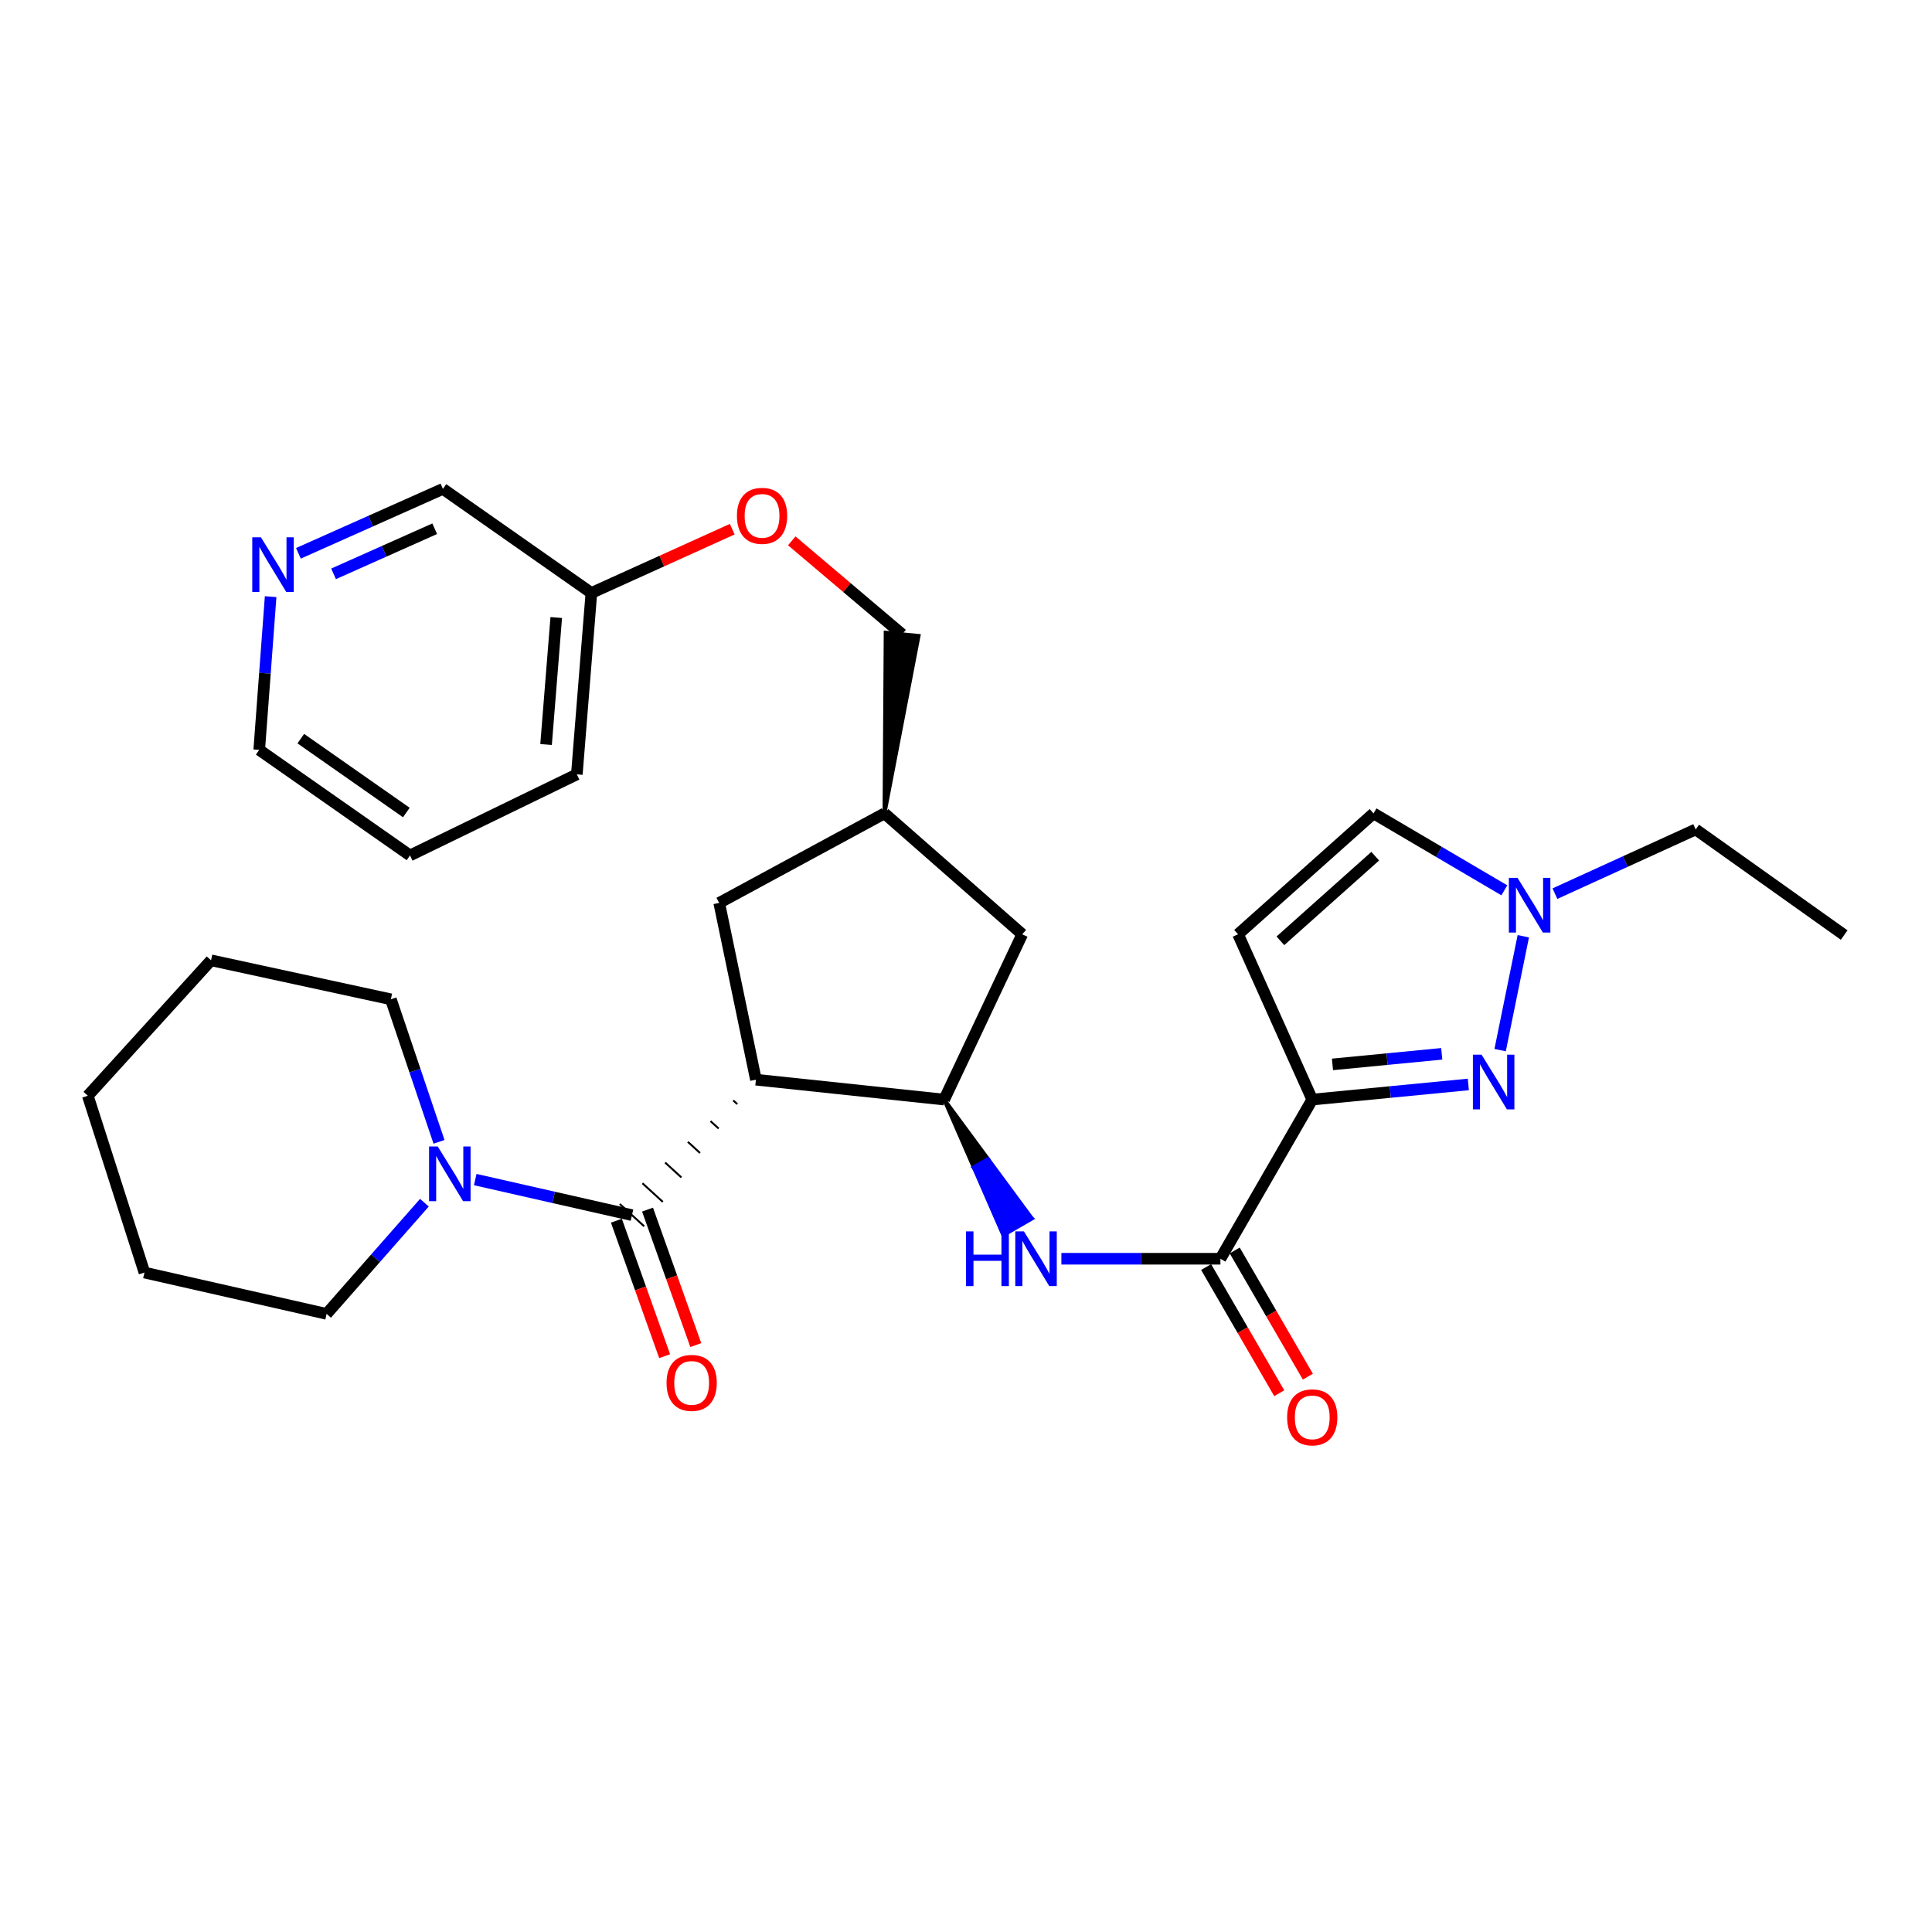<?xml version='1.0' encoding='iso-8859-1'?>
<svg version='1.1' baseProfile='full'
              xmlns='http://www.w3.org/2000/svg'
                      xmlns:rdkit='http://www.rdkit.org/xml'
                      xmlns:xlink='http://www.w3.org/1999/xlink'
                  xml:space='preserve'
width='1000px' height='1000px' viewBox='0 0 1000 1000'>
<!-- END OF HEADER -->
<rect style='opacity:1.0;fill:#FFFFFF;stroke:none' width='1000' height='1000' x='0' y='0'> </rect>
<path class='bond-2' d='M 679.215,569.139 L 719.611,565.225' style='fill:none;fill-rule:evenodd;stroke:#000000;stroke-width:6px;stroke-linecap:butt;stroke-linejoin:miter;stroke-opacity:1' />
<path class='bond-2' d='M 719.611,565.225 L 760.007,561.311' style='fill:none;fill-rule:evenodd;stroke:#0000FF;stroke-width:6px;stroke-linecap:butt;stroke-linejoin:miter;stroke-opacity:1' />
<path class='bond-2' d='M 689.684,550.934 L 717.961,548.194' style='fill:none;fill-rule:evenodd;stroke:#000000;stroke-width:6px;stroke-linecap:butt;stroke-linejoin:miter;stroke-opacity:1' />
<path class='bond-2' d='M 717.961,548.194 L 746.238,545.454' style='fill:none;fill-rule:evenodd;stroke:#0000FF;stroke-width:6px;stroke-linecap:butt;stroke-linejoin:miter;stroke-opacity:1' />
<path class='bond-4' d='M 679.215,569.139 L 631.686,651.527' style='fill:none;fill-rule:evenodd;stroke:#000000;stroke-width:6px;stroke-linecap:butt;stroke-linejoin:miter;stroke-opacity:1' />
<path class='bond-5' d='M 679.215,569.139 L 640.821,483.585' style='fill:none;fill-rule:evenodd;stroke:#000000;stroke-width:6px;stroke-linecap:butt;stroke-linejoin:miter;stroke-opacity:1' />
<path class='bond-0' d='M 391.262,558.844 L 488.707,569.139' style='fill:none;fill-rule:evenodd;stroke:#000000;stroke-width:6px;stroke-linecap:butt;stroke-linejoin:miter;stroke-opacity:1' />
<path class='bond-1' d='M 379.517,569.567 L 381.621,571.492' style='fill:none;fill-rule:evenodd;stroke:#000000;stroke-width:1.0px;stroke-linecap:butt;stroke-linejoin:miter;stroke-opacity:1' />
<path class='bond-1' d='M 367.772,580.291 L 371.98,584.141' style='fill:none;fill-rule:evenodd;stroke:#000000;stroke-width:1.0px;stroke-linecap:butt;stroke-linejoin:miter;stroke-opacity:1' />
<path class='bond-1' d='M 356.028,591.014 L 362.34,596.789' style='fill:none;fill-rule:evenodd;stroke:#000000;stroke-width:1.0px;stroke-linecap:butt;stroke-linejoin:miter;stroke-opacity:1' />
<path class='bond-1' d='M 344.283,601.738 L 352.699,609.438' style='fill:none;fill-rule:evenodd;stroke:#000000;stroke-width:1.0px;stroke-linecap:butt;stroke-linejoin:miter;stroke-opacity:1' />
<path class='bond-1' d='M 332.539,612.461 L 343.058,622.086' style='fill:none;fill-rule:evenodd;stroke:#000000;stroke-width:1.0px;stroke-linecap:butt;stroke-linejoin:miter;stroke-opacity:1' />
<path class='bond-1' d='M 320.794,623.184 L 333.418,634.735' style='fill:none;fill-rule:evenodd;stroke:#000000;stroke-width:1.0px;stroke-linecap:butt;stroke-linejoin:miter;stroke-opacity:1' />
<path class='bond-10' d='M 391.262,558.844 L 372.259,467.34' style='fill:none;fill-rule:evenodd;stroke:#000000;stroke-width:6px;stroke-linecap:butt;stroke-linejoin:miter;stroke-opacity:1' />
<path class='bond-8' d='M 327.106,628.96 L 286.545,619.754' style='fill:none;fill-rule:evenodd;stroke:#000000;stroke-width:6px;stroke-linecap:butt;stroke-linejoin:miter;stroke-opacity:1' />
<path class='bond-8' d='M 286.545,619.754 L 245.983,610.548' style='fill:none;fill-rule:evenodd;stroke:#0000FF;stroke-width:6px;stroke-linecap:butt;stroke-linejoin:miter;stroke-opacity:1' />
<path class='bond-12' d='M 319.047,631.83 L 331.534,666.89' style='fill:none;fill-rule:evenodd;stroke:#000000;stroke-width:6px;stroke-linecap:butt;stroke-linejoin:miter;stroke-opacity:1' />
<path class='bond-12' d='M 331.534,666.89 L 344.021,701.95' style='fill:none;fill-rule:evenodd;stroke:#FF0000;stroke-width:6px;stroke-linecap:butt;stroke-linejoin:miter;stroke-opacity:1' />
<path class='bond-12' d='M 335.165,626.089 L 347.652,661.149' style='fill:none;fill-rule:evenodd;stroke:#000000;stroke-width:6px;stroke-linecap:butt;stroke-linejoin:miter;stroke-opacity:1' />
<path class='bond-12' d='M 347.652,661.149 L 360.14,696.209' style='fill:none;fill-rule:evenodd;stroke:#FF0000;stroke-width:6px;stroke-linecap:butt;stroke-linejoin:miter;stroke-opacity:1' />
<path class='bond-7' d='M 776.462,543.547 L 788.457,484.602' style='fill:none;fill-rule:evenodd;stroke:#0000FF;stroke-width:6px;stroke-linecap:butt;stroke-linejoin:miter;stroke-opacity:1' />
<path class='bond-3' d='M 488.707,569.139 L 504,604.202 L 511.41,599.926 Z' style='fill:#000000;fill-rule:evenodd;fill-opacity:1;stroke:#000000;stroke-width:2px;stroke-linecap:butt;stroke-linejoin:miter;stroke-opacity:1;' />
<path class='bond-3' d='M 504,604.202 L 534.114,630.713 L 519.293,639.265 Z' style='fill:#0000FF;fill-rule:evenodd;fill-opacity:1;stroke:#0000FF;stroke-width:2px;stroke-linecap:butt;stroke-linejoin:miter;stroke-opacity:1;' />
<path class='bond-3' d='M 504,604.202 L 511.41,599.926 L 534.114,630.713 Z' style='fill:#0000FF;fill-rule:evenodd;fill-opacity:1;stroke:#0000FF;stroke-width:2px;stroke-linecap:butt;stroke-linejoin:miter;stroke-opacity:1;' />
<path class='bond-11' d='M 488.707,569.139 L 529.107,483.585' style='fill:none;fill-rule:evenodd;stroke:#000000;stroke-width:6px;stroke-linecap:butt;stroke-linejoin:miter;stroke-opacity:1' />
<path class='bond-6' d='M 631.686,651.527 L 590.529,651.527' style='fill:none;fill-rule:evenodd;stroke:#000000;stroke-width:6px;stroke-linecap:butt;stroke-linejoin:miter;stroke-opacity:1' />
<path class='bond-6' d='M 590.529,651.527 L 549.372,651.527' style='fill:none;fill-rule:evenodd;stroke:#0000FF;stroke-width:6px;stroke-linecap:butt;stroke-linejoin:miter;stroke-opacity:1' />
<path class='bond-13' d='M 624.284,655.817 L 643.212,688.476' style='fill:none;fill-rule:evenodd;stroke:#000000;stroke-width:6px;stroke-linecap:butt;stroke-linejoin:miter;stroke-opacity:1' />
<path class='bond-13' d='M 643.212,688.476 L 662.141,721.135' style='fill:none;fill-rule:evenodd;stroke:#FF0000;stroke-width:6px;stroke-linecap:butt;stroke-linejoin:miter;stroke-opacity:1' />
<path class='bond-13' d='M 639.088,647.237 L 658.016,679.896' style='fill:none;fill-rule:evenodd;stroke:#000000;stroke-width:6px;stroke-linecap:butt;stroke-linejoin:miter;stroke-opacity:1' />
<path class='bond-13' d='M 658.016,679.896 L 676.945,712.555' style='fill:none;fill-rule:evenodd;stroke:#FF0000;stroke-width:6px;stroke-linecap:butt;stroke-linejoin:miter;stroke-opacity:1' />
<path class='bond-9' d='M 640.821,483.585 L 710.937,421.008' style='fill:none;fill-rule:evenodd;stroke:#000000;stroke-width:6px;stroke-linecap:butt;stroke-linejoin:miter;stroke-opacity:1' />
<path class='bond-9' d='M 662.732,486.965 L 711.813,443.16' style='fill:none;fill-rule:evenodd;stroke:#000000;stroke-width:6px;stroke-linecap:butt;stroke-linejoin:miter;stroke-opacity:1' />
<path class='bond-21' d='M 804.83,462.551 L 841.255,445.933' style='fill:none;fill-rule:evenodd;stroke:#0000FF;stroke-width:6px;stroke-linecap:butt;stroke-linejoin:miter;stroke-opacity:1' />
<path class='bond-21' d='M 841.255,445.933 L 877.68,429.316' style='fill:none;fill-rule:evenodd;stroke:#000000;stroke-width:6px;stroke-linecap:butt;stroke-linejoin:miter;stroke-opacity:1' />
<path class='bond-30' d='M 778.644,460.833 L 744.791,440.92' style='fill:none;fill-rule:evenodd;stroke:#0000FF;stroke-width:6px;stroke-linecap:butt;stroke-linejoin:miter;stroke-opacity:1' />
<path class='bond-30' d='M 744.791,440.92 L 710.937,421.008' style='fill:none;fill-rule:evenodd;stroke:#000000;stroke-width:6px;stroke-linecap:butt;stroke-linejoin:miter;stroke-opacity:1' />
<path class='bond-19' d='M 227.237,591.018 L 214.775,554.127' style='fill:none;fill-rule:evenodd;stroke:#0000FF;stroke-width:6px;stroke-linecap:butt;stroke-linejoin:miter;stroke-opacity:1' />
<path class='bond-19' d='M 214.775,554.127 L 202.312,517.236' style='fill:none;fill-rule:evenodd;stroke:#000000;stroke-width:6px;stroke-linecap:butt;stroke-linejoin:miter;stroke-opacity:1' />
<path class='bond-20' d='M 219.672,622.516 L 194.361,651.29' style='fill:none;fill-rule:evenodd;stroke:#0000FF;stroke-width:6px;stroke-linecap:butt;stroke-linejoin:miter;stroke-opacity:1' />
<path class='bond-20' d='M 194.361,651.29 L 169.051,680.064' style='fill:none;fill-rule:evenodd;stroke:#000000;stroke-width:6px;stroke-linecap:butt;stroke-linejoin:miter;stroke-opacity:1' />
<path class='bond-31' d='M 372.259,467.34 L 457.813,421.008' style='fill:none;fill-rule:evenodd;stroke:#000000;stroke-width:6px;stroke-linecap:butt;stroke-linejoin:miter;stroke-opacity:1' />
<path class='bond-15' d='M 529.107,483.585 L 457.813,421.008' style='fill:none;fill-rule:evenodd;stroke:#000000;stroke-width:6px;stroke-linecap:butt;stroke-linejoin:miter;stroke-opacity:1' />
<path class='bond-14' d='M 154.46,286.397 L 191.856,269.722' style='fill:none;fill-rule:evenodd;stroke:#0000FF;stroke-width:6px;stroke-linecap:butt;stroke-linejoin:miter;stroke-opacity:1' />
<path class='bond-14' d='M 191.856,269.722 L 229.252,253.047' style='fill:none;fill-rule:evenodd;stroke:#000000;stroke-width:6px;stroke-linecap:butt;stroke-linejoin:miter;stroke-opacity:1' />
<path class='bond-14' d='M 172.647,297.022 L 198.824,285.35' style='fill:none;fill-rule:evenodd;stroke:#0000FF;stroke-width:6px;stroke-linecap:butt;stroke-linejoin:miter;stroke-opacity:1' />
<path class='bond-14' d='M 198.824,285.35 L 225.001,273.677' style='fill:none;fill-rule:evenodd;stroke:#000000;stroke-width:6px;stroke-linecap:butt;stroke-linejoin:miter;stroke-opacity:1' />
<path class='bond-33' d='M 140.079,308.823 L 137.126,348.48' style='fill:none;fill-rule:evenodd;stroke:#0000FF;stroke-width:6px;stroke-linecap:butt;stroke-linejoin:miter;stroke-opacity:1' />
<path class='bond-33' d='M 137.126,348.48 L 134.173,388.136' style='fill:none;fill-rule:evenodd;stroke:#000000;stroke-width:6px;stroke-linecap:butt;stroke-linejoin:miter;stroke-opacity:1' />
<path class='bond-17' d='M 457.813,421.008 L 475.443,329.143 L 458.415,327.469 Z' style='fill:#000000;fill-rule:evenodd;fill-opacity:1;stroke:#000000;stroke-width:2px;stroke-linecap:butt;stroke-linejoin:miter;stroke-opacity:1;' />
<path class='bond-16' d='M 409.811,279.937 L 438.37,304.121' style='fill:none;fill-rule:evenodd;stroke:#FF0000;stroke-width:6px;stroke-linecap:butt;stroke-linejoin:miter;stroke-opacity:1' />
<path class='bond-16' d='M 438.37,304.121 L 466.929,328.306' style='fill:none;fill-rule:evenodd;stroke:#000000;stroke-width:6px;stroke-linecap:butt;stroke-linejoin:miter;stroke-opacity:1' />
<path class='bond-18' d='M 379.012,273.901 L 342.555,290.409' style='fill:none;fill-rule:evenodd;stroke:#FF0000;stroke-width:6px;stroke-linecap:butt;stroke-linejoin:miter;stroke-opacity:1' />
<path class='bond-18' d='M 342.555,290.409 L 306.098,306.917' style='fill:none;fill-rule:evenodd;stroke:#000000;stroke-width:6px;stroke-linecap:butt;stroke-linejoin:miter;stroke-opacity:1' />
<path class='bond-22' d='M 306.098,306.917 L 229.252,253.047' style='fill:none;fill-rule:evenodd;stroke:#000000;stroke-width:6px;stroke-linecap:butt;stroke-linejoin:miter;stroke-opacity:1' />
<path class='bond-24' d='M 306.098,306.917 L 298.569,400.808' style='fill:none;fill-rule:evenodd;stroke:#000000;stroke-width:6px;stroke-linecap:butt;stroke-linejoin:miter;stroke-opacity:1' />
<path class='bond-24' d='M 287.913,319.633 L 282.643,385.356' style='fill:none;fill-rule:evenodd;stroke:#000000;stroke-width:6px;stroke-linecap:butt;stroke-linejoin:miter;stroke-opacity:1' />
<path class='bond-27' d='M 202.312,517.236 L 109.239,497.055' style='fill:none;fill-rule:evenodd;stroke:#000000;stroke-width:6px;stroke-linecap:butt;stroke-linejoin:miter;stroke-opacity:1' />
<path class='bond-26' d='M 169.051,680.064 L 74.771,658.675' style='fill:none;fill-rule:evenodd;stroke:#000000;stroke-width:6px;stroke-linecap:butt;stroke-linejoin:miter;stroke-opacity:1' />
<path class='bond-25' d='M 877.68,429.316 L 954.545,483.985' style='fill:none;fill-rule:evenodd;stroke:#000000;stroke-width:6px;stroke-linecap:butt;stroke-linejoin:miter;stroke-opacity:1' />
<path class='bond-23' d='M 134.173,388.136 L 212.217,442.776' style='fill:none;fill-rule:evenodd;stroke:#000000;stroke-width:6px;stroke-linecap:butt;stroke-linejoin:miter;stroke-opacity:1' />
<path class='bond-23' d='M 155.694,382.315 L 210.324,420.564' style='fill:none;fill-rule:evenodd;stroke:#000000;stroke-width:6px;stroke-linecap:butt;stroke-linejoin:miter;stroke-opacity:1' />
<path class='bond-28' d='M 298.569,400.808 L 212.217,442.776' style='fill:none;fill-rule:evenodd;stroke:#000000;stroke-width:6px;stroke-linecap:butt;stroke-linejoin:miter;stroke-opacity:1' />
<path class='bond-29' d='M 74.771,658.675 L 45.455,567.171' style='fill:none;fill-rule:evenodd;stroke:#000000;stroke-width:6px;stroke-linecap:butt;stroke-linejoin:miter;stroke-opacity:1' />
<path class='bond-32' d='M 109.239,497.055 L 45.455,567.171' style='fill:none;fill-rule:evenodd;stroke:#000000;stroke-width:6px;stroke-linecap:butt;stroke-linejoin:miter;stroke-opacity:1' />
<path  class='atom-3' d='M 766.846 545.882
L 776.126 560.882
Q 777.046 562.362, 778.526 565.042
Q 780.006 567.722, 780.086 567.882
L 780.086 545.882
L 783.846 545.882
L 783.846 574.202
L 779.966 574.202
L 770.006 557.802
Q 768.846 555.882, 767.606 553.682
Q 766.406 551.482, 766.046 550.802
L 766.046 574.202
L 762.366 574.202
L 762.366 545.882
L 766.846 545.882
' fill='#0000FF'/>
<path  class='atom-7' d='M 500.026 637.367
L 503.866 637.367
L 503.866 649.407
L 518.346 649.407
L 518.346 637.367
L 522.186 637.367
L 522.186 665.687
L 518.346 665.687
L 518.346 652.607
L 503.866 652.607
L 503.866 665.687
L 500.026 665.687
L 500.026 637.367
' fill='#0000FF'/>
<path  class='atom-7' d='M 529.986 637.367
L 539.266 652.367
Q 540.186 653.847, 541.666 656.527
Q 543.146 659.207, 543.226 659.367
L 543.226 637.367
L 546.986 637.367
L 546.986 665.687
L 543.106 665.687
L 533.146 649.287
Q 531.986 647.367, 530.746 645.167
Q 529.546 642.967, 529.186 642.287
L 529.186 665.687
L 525.506 665.687
L 525.506 637.367
L 529.986 637.367
' fill='#0000FF'/>
<path  class='atom-8' d='M 785.468 454.368
L 794.748 469.368
Q 795.668 470.848, 797.148 473.528
Q 798.628 476.208, 798.708 476.368
L 798.708 454.368
L 802.468 454.368
L 802.468 482.688
L 798.588 482.688
L 788.628 466.288
Q 787.468 464.368, 786.228 462.168
Q 785.028 459.968, 784.668 459.288
L 784.668 482.688
L 780.988 482.688
L 780.988 454.368
L 785.468 454.368
' fill='#0000FF'/>
<path  class='atom-9' d='M 226.566 593.402
L 235.846 608.402
Q 236.766 609.882, 238.246 612.562
Q 239.726 615.242, 239.806 615.402
L 239.806 593.402
L 243.566 593.402
L 243.566 621.722
L 239.686 621.722
L 229.726 605.322
Q 228.566 603.402, 227.326 601.202
Q 226.126 599.002, 225.766 598.322
L 225.766 621.722
L 222.086 621.722
L 222.086 593.402
L 226.566 593.402
' fill='#0000FF'/>
<path  class='atom-13' d='M 345 715.781
Q 345 708.981, 348.36 705.181
Q 351.72 701.381, 358 701.381
Q 364.28 701.381, 367.64 705.181
Q 371 708.981, 371 715.781
Q 371 722.661, 367.6 726.581
Q 364.2 730.461, 358 730.461
Q 351.76 730.461, 348.36 726.581
Q 345 722.701, 345 715.781
M 358 727.261
Q 362.32 727.261, 364.64 724.381
Q 367 721.461, 367 715.781
Q 367 710.221, 364.64 707.421
Q 362.32 704.581, 358 704.581
Q 353.68 704.581, 351.32 707.381
Q 349 710.181, 349 715.781
Q 349 721.501, 351.32 724.381
Q 353.68 727.261, 358 727.261
' fill='#FF0000'/>
<path  class='atom-14' d='M 666.215 733.614
Q 666.215 726.814, 669.575 723.014
Q 672.935 719.214, 679.215 719.214
Q 685.495 719.214, 688.855 723.014
Q 692.215 726.814, 692.215 733.614
Q 692.215 740.494, 688.815 744.414
Q 685.415 748.294, 679.215 748.294
Q 672.975 748.294, 669.575 744.414
Q 666.215 740.534, 666.215 733.614
M 679.215 745.094
Q 683.535 745.094, 685.855 742.214
Q 688.215 739.294, 688.215 733.614
Q 688.215 728.054, 685.855 725.254
Q 683.535 722.414, 679.215 722.414
Q 674.895 722.414, 672.535 725.214
Q 670.215 728.014, 670.215 733.614
Q 670.215 739.334, 672.535 742.214
Q 674.895 745.094, 679.215 745.094
' fill='#FF0000'/>
<path  class='atom-15' d='M 135.052 278.099
L 144.332 293.099
Q 145.252 294.579, 146.732 297.259
Q 148.212 299.939, 148.292 300.099
L 148.292 278.099
L 152.052 278.099
L 152.052 306.419
L 148.172 306.419
L 138.212 290.019
Q 137.052 288.099, 135.812 285.899
Q 134.612 283.699, 134.252 283.019
L 134.252 306.419
L 130.572 306.419
L 130.572 278.099
L 135.052 278.099
' fill='#0000FF'/>
<path  class='atom-17' d='M 381.437 266.996
Q 381.437 260.196, 384.797 256.396
Q 388.157 252.596, 394.437 252.596
Q 400.717 252.596, 404.077 256.396
Q 407.437 260.196, 407.437 266.996
Q 407.437 273.876, 404.037 277.796
Q 400.637 281.676, 394.437 281.676
Q 388.197 281.676, 384.797 277.796
Q 381.437 273.916, 381.437 266.996
M 394.437 278.476
Q 398.757 278.476, 401.077 275.596
Q 403.437 272.676, 403.437 266.996
Q 403.437 261.436, 401.077 258.636
Q 398.757 255.796, 394.437 255.796
Q 390.117 255.796, 387.757 258.596
Q 385.437 261.396, 385.437 266.996
Q 385.437 272.716, 387.757 275.596
Q 390.117 278.476, 394.437 278.476
' fill='#FF0000'/>
</svg>
